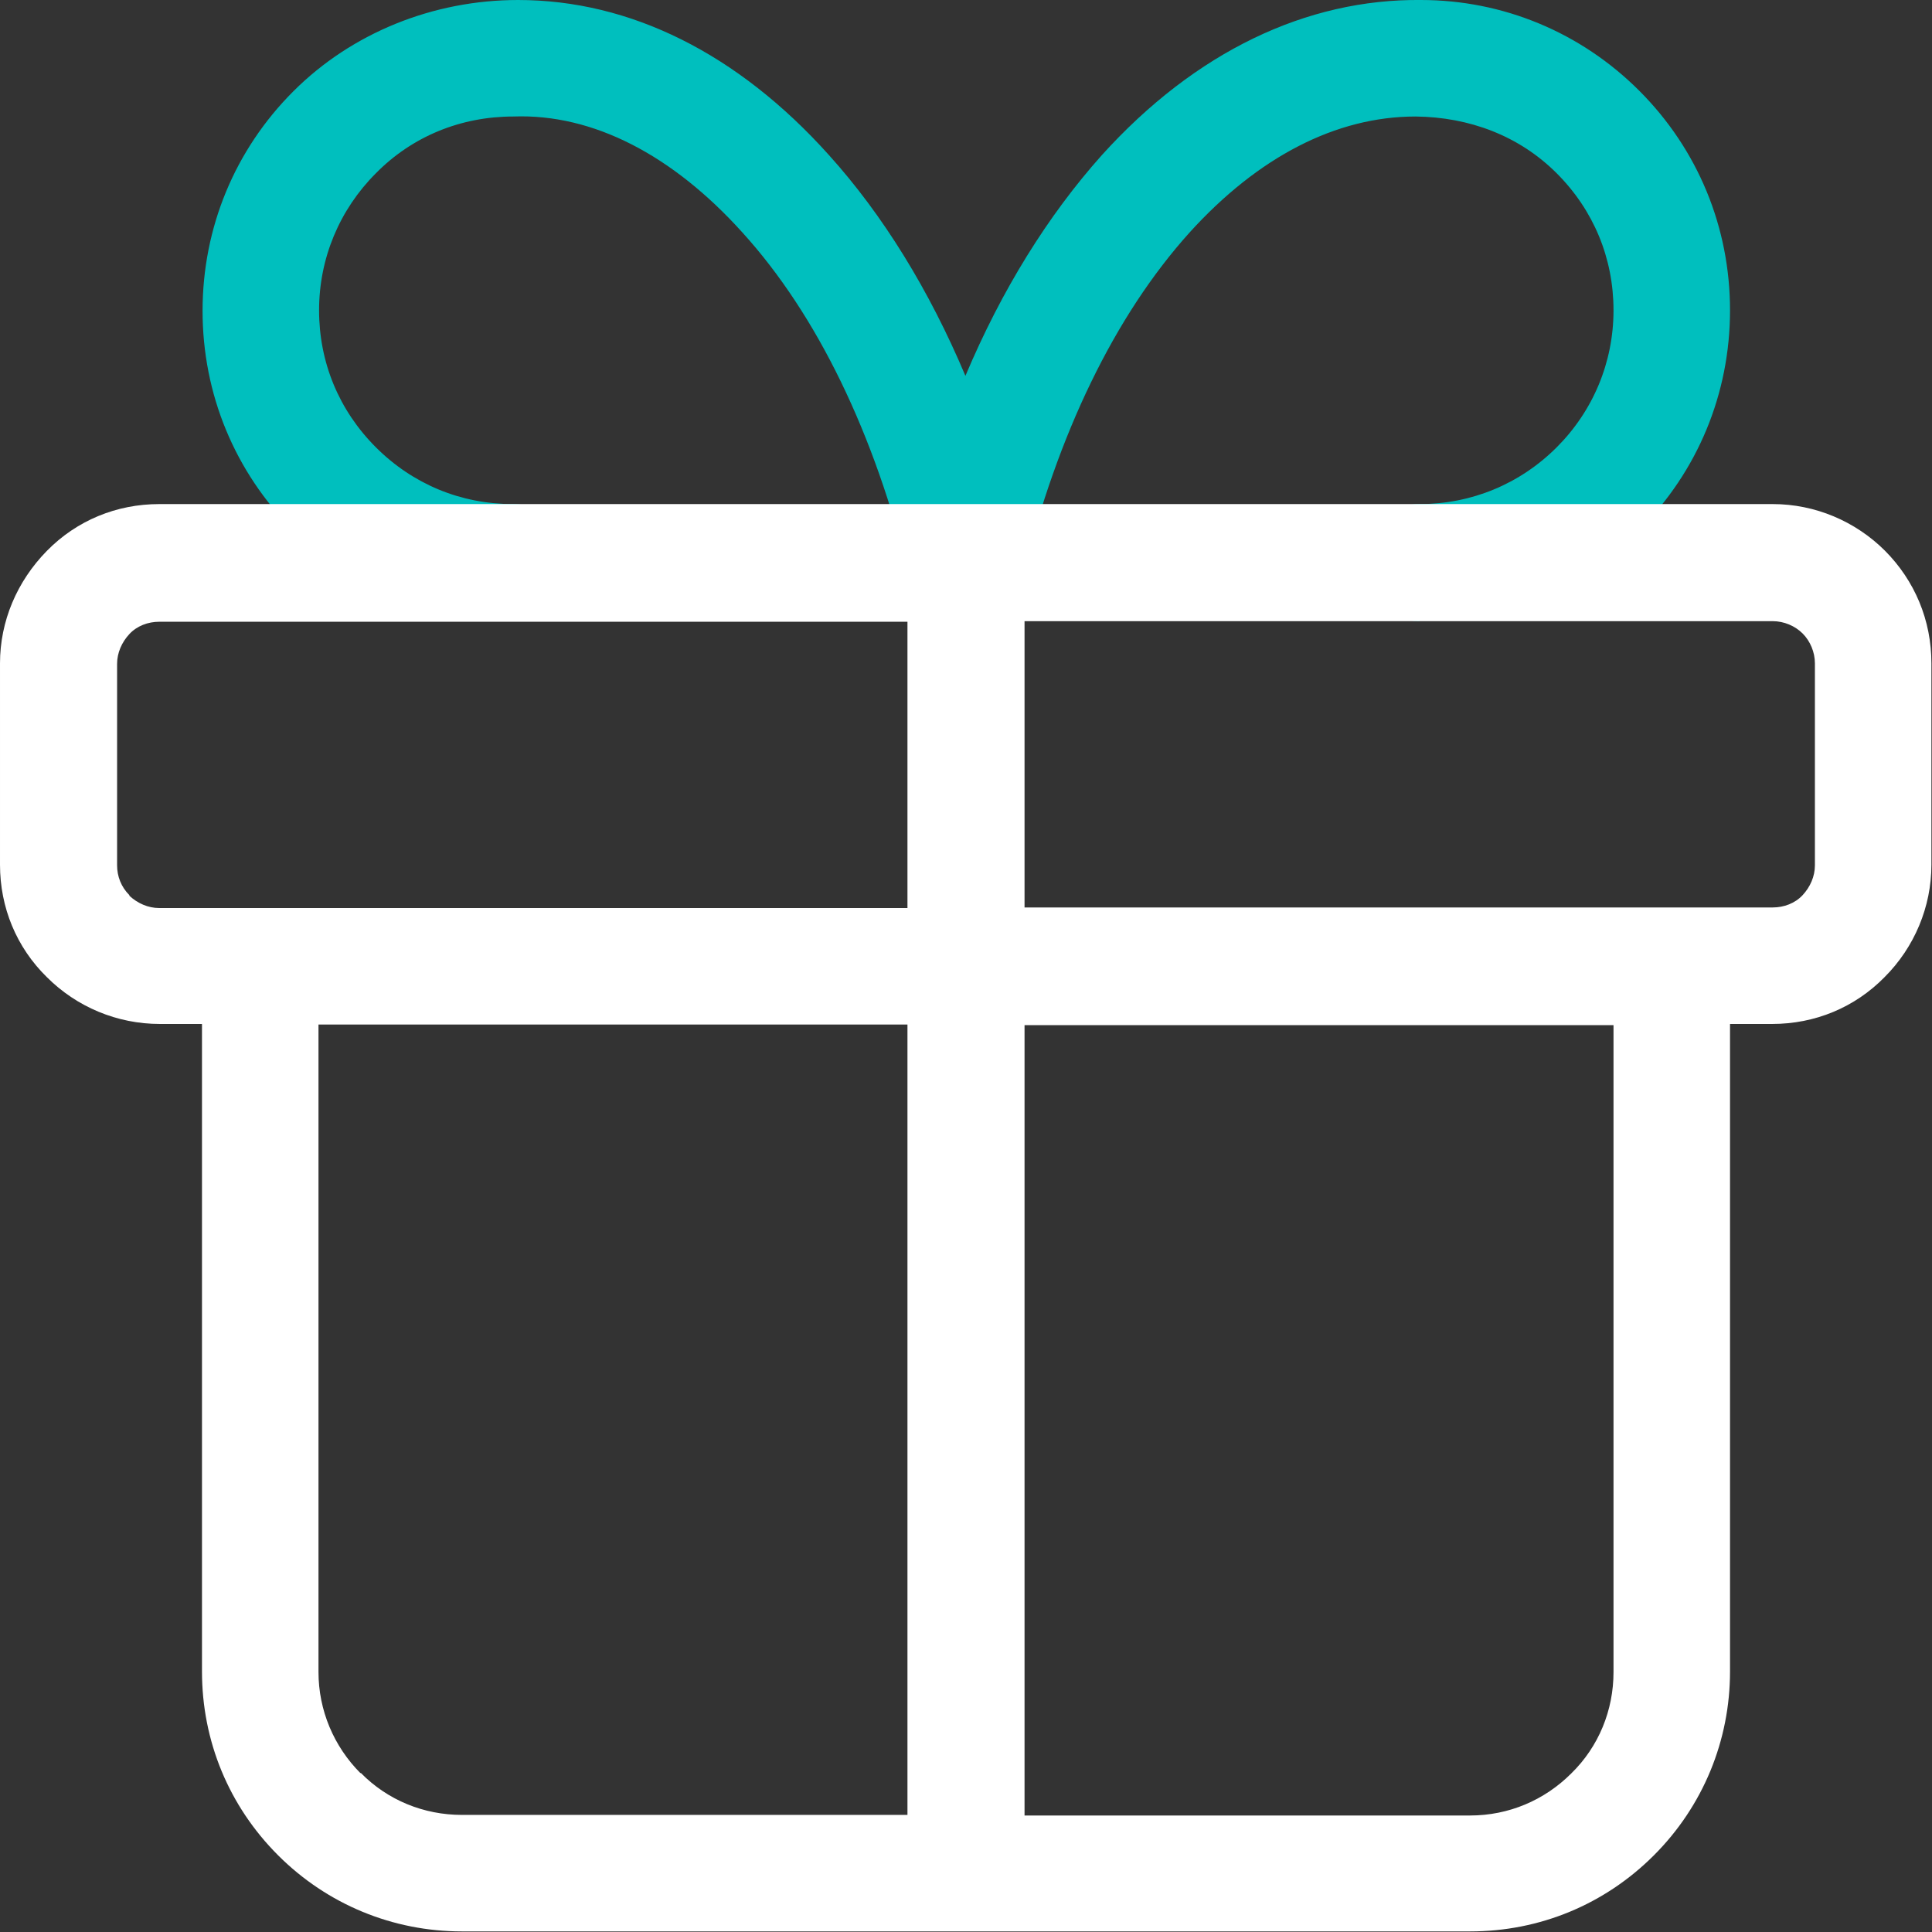 <svg xmlns="http://www.w3.org/2000/svg" id="Layer_2" data-name="Layer 2" viewBox="0 0 33 33"><rect x="0" y="0" width="33" height="33" fill="#333333" stroke="none"/><defs><style>      .cls-1 {        fill: #fff;      }      .cls-1, .cls-2 {        stroke-width: 0px;      }      .cls-2 {        fill: #00bfbe;      }    </style></defs><g id="Layer_1-2" data-name="Layer 1"><g><path class="cls-2" d="m24.25,10.61c-.55,0-1-.45-1-1s.45-1,1-1c.88,0,1.71-.34,2.34-.97.62-.62.97-1.45.97-2.34s-.34-1.71-.97-2.34c-.64-.64-1.49-.96-2.41-.97-1.36,0-2.69.69-3.86,1.98-1.28,1.42-2.26,3.45-2.85,5.86-.11.45-.51.76-.97.76s-.86-.32-.97-.76c-.59-2.42-1.57-4.45-2.85-5.86-1.19-1.32-2.55-2.03-3.91-1.98-.9,0-1.73.34-2.35.97-.62.62-.97,1.45-.97,2.34s.34,1.71.97,2.34,1.45.97,2.34.97c.55,0,1,.45,1,1s-.45,1-1,1c-1.42,0-2.75-.55-3.75-1.55-1-1-1.55-2.33-1.55-3.75s.55-2.75,1.55-3.75S7.4,0,8.85,0c1.91,0,3.75.91,5.31,2.65.92,1.02,1.71,2.3,2.33,3.77.62-1.47,1.41-2.74,2.33-3.77C20.42.88,22.32-.02,24.27,0c1.4,0,2.73.55,3.73,1.55,1,1,1.55,2.33,1.55,3.75s-.55,2.75-1.55,3.75-2.33,1.55-3.75,1.55Z"></path><path class="cls-1" d="m32.2,9.41c-.51-.51-1.2-.8-1.92-.8H2.72c-.73,0-1.41.28-1.92.8s-.8,1.2-.8,1.92v3.44c0,.73.28,1.41.8,1.92.51.51,1.2.8,1.93.8h.72v11.06c0,1.19.46,2.3,1.3,3.14.84.84,1.96,1.3,3.14,1.3h17.22c1.19,0,2.3-.46,3.14-1.3.84-.84,1.3-1.96,1.3-3.14v-11.06h.72c.73,0,1.41-.28,1.92-.8.51-.51.8-1.2.8-1.92v-3.44c0-.73-.28-1.41-.8-1.93ZM2.21,15.29c-.14-.14-.21-.32-.21-.51v-3.44c0-.19.08-.37.21-.51s.32-.21.51-.21h12.78v4.89H2.72c-.19,0-.37-.08-.51-.21Zm3.95,15c-.46-.46-.72-1.08-.72-1.73v-11.06h10.06v13.5h-7.61c-.65,0-1.27-.25-1.73-.72Zm21.4-1.73c0,.65-.25,1.27-.72,1.73-.46.46-1.07.72-1.73.72h-7.61v-13.5h10.06v11.06Zm3.44-13.78c0,.19-.08.37-.21.51s-.32.21-.51.21h-12.78v-4.89h12.78c.19,0,.38.08.51.21s.21.32.21.51v3.44Z"></path></g></g></svg>